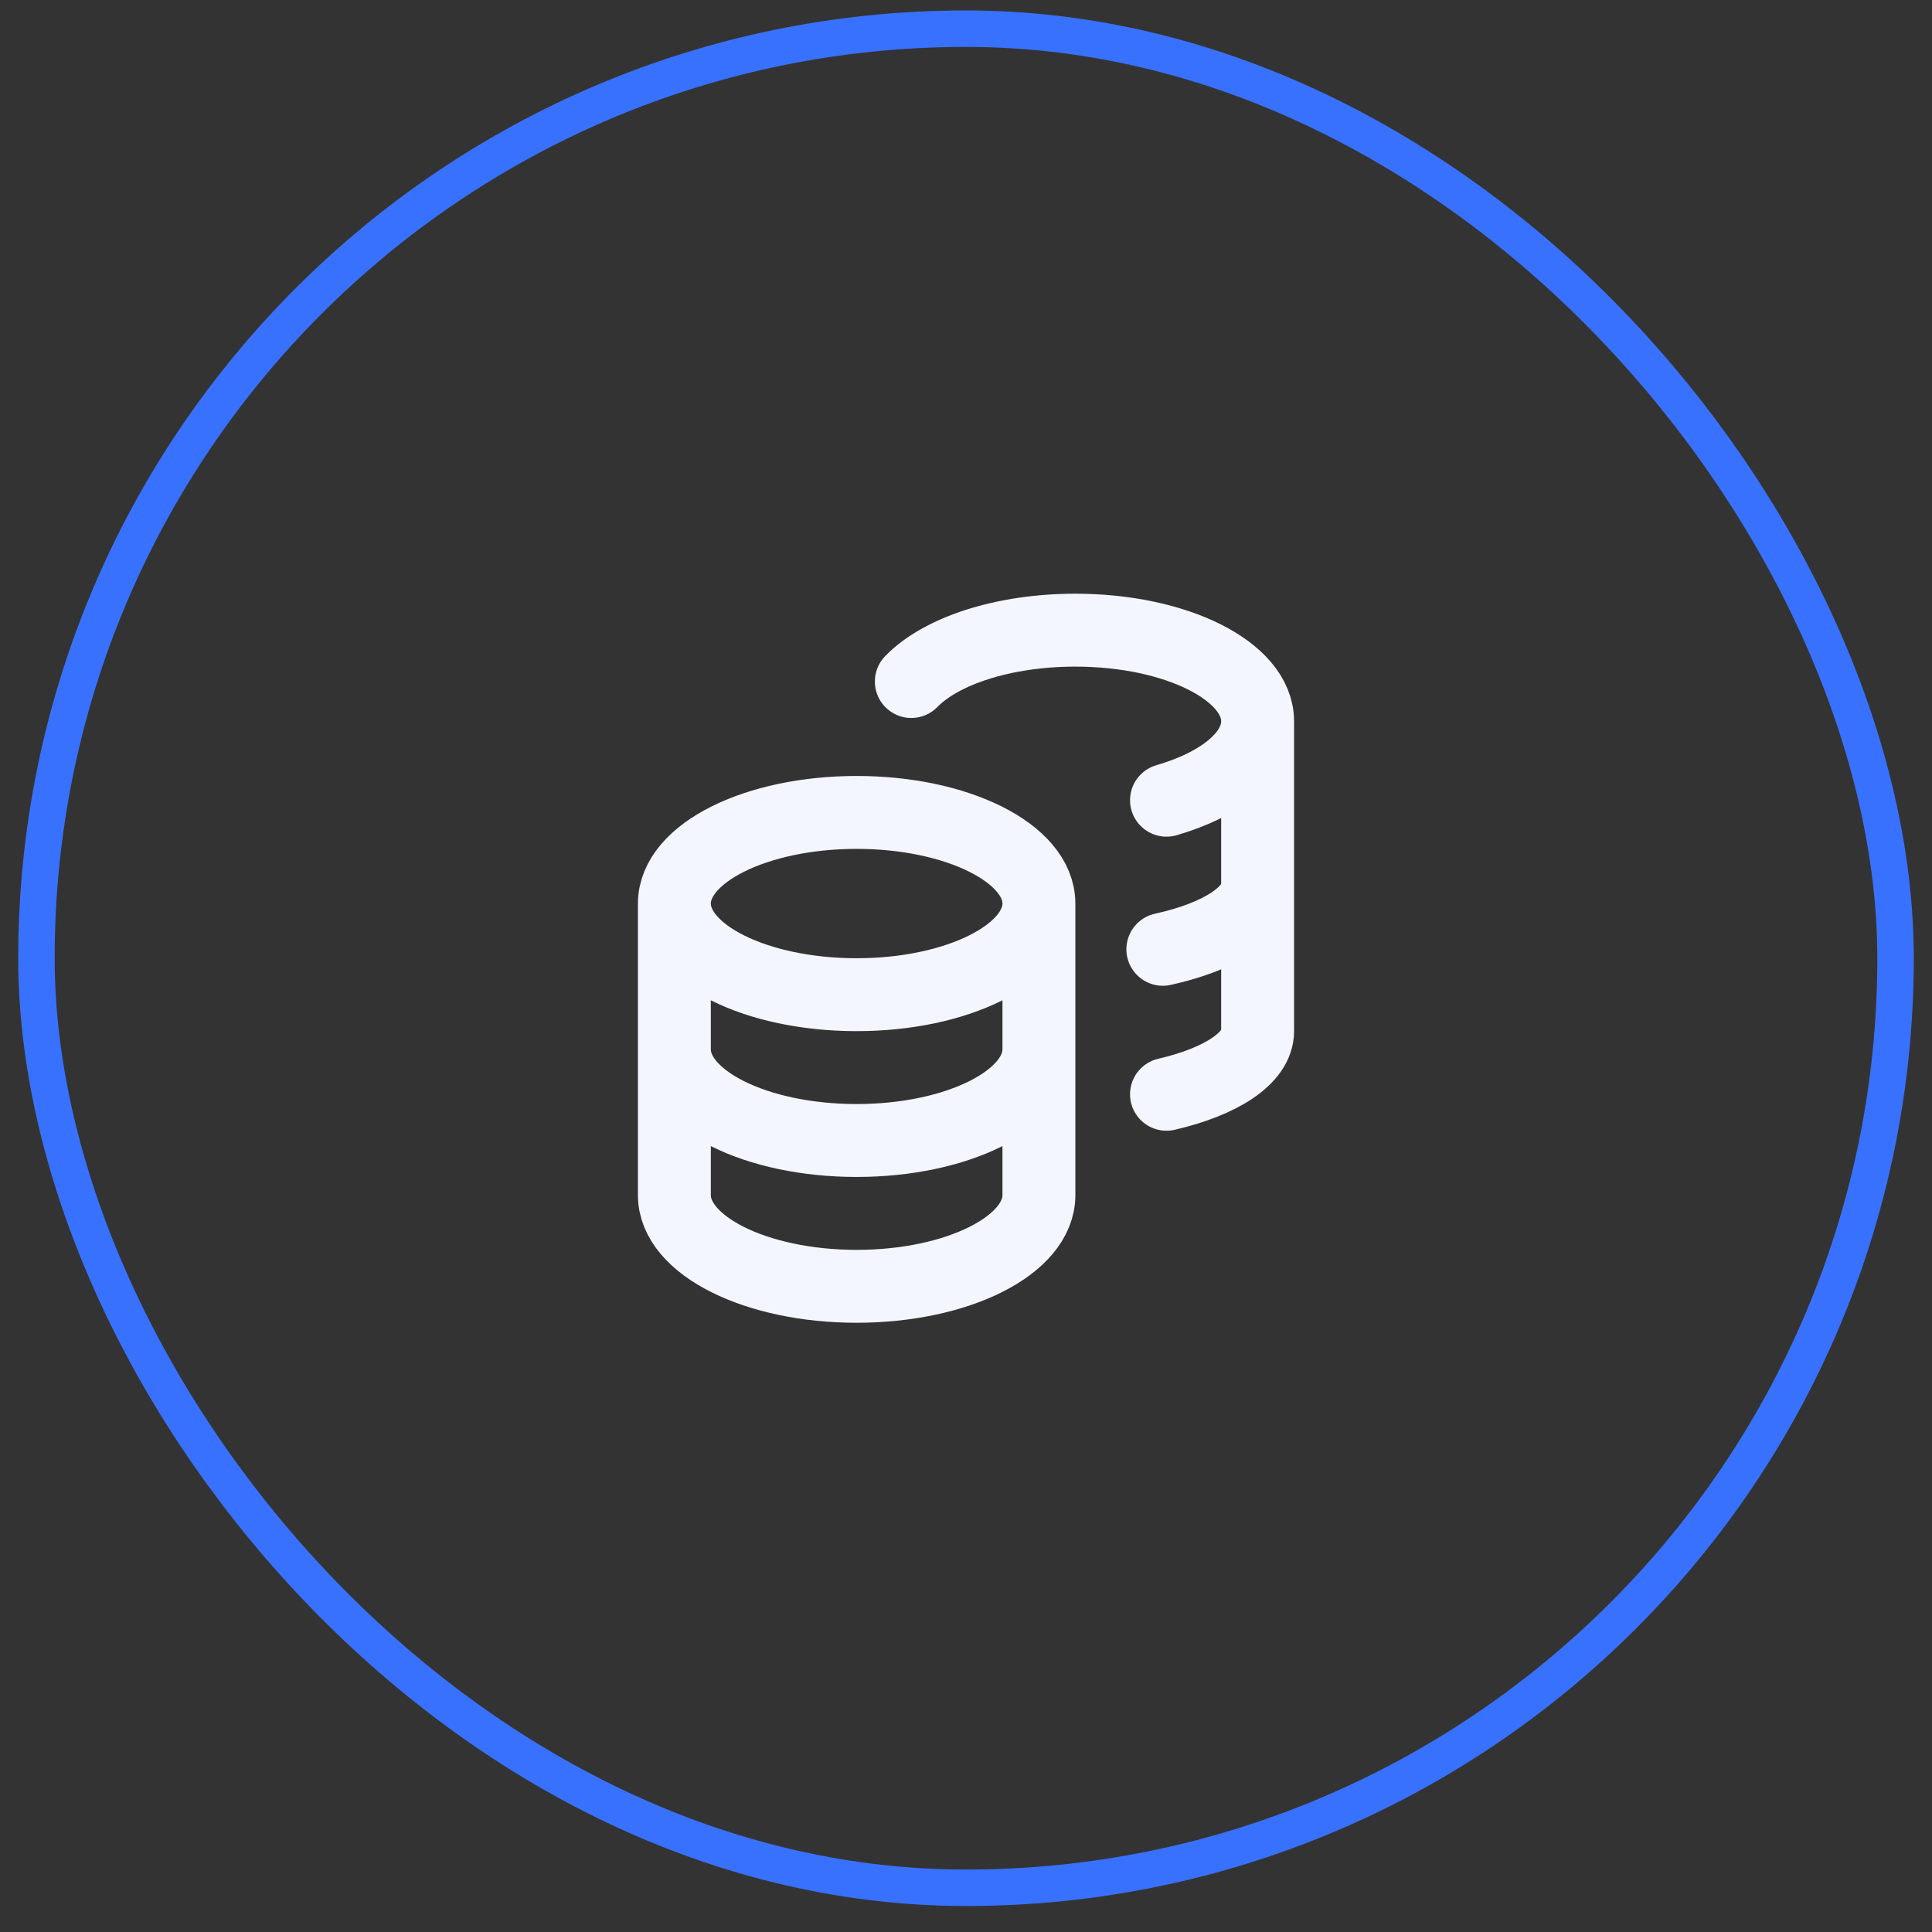<?xml version="1.0" encoding="UTF-8"?> <svg xmlns="http://www.w3.org/2000/svg" width="53" height="53" viewBox="0 0 53 53" fill="none"><rect x="0" y="0" width="53" height="53" fill="#333333" stroke="none"/><rect x="1" y="0.787" width="51" height="51" rx="25.5" stroke="#3971FF"></rect><path d="M28.5 24.787C28.5 26.167 26.261 27.287 23.5 27.287C20.739 27.287 18.5 26.167 18.5 24.787M28.5 24.787C28.5 23.406 26.261 22.287 23.5 22.287C20.739 22.287 18.5 23.406 18.5 24.787M28.5 24.787V28.787M18.5 24.787V28.787M34.5 19.787C34.5 18.406 32.261 17.287 29.5 17.287C27.521 17.287 25.81 17.861 25 18.696M34.5 19.787C34.5 20.712 33.495 21.52 32 21.952M34.5 19.787V28.287C34.5 29.027 33.495 29.673 32 30.019M34.5 24.287C34.5 25.043 33.45 25.702 31.9 26.042M28.5 28.787C28.5 30.167 26.261 31.287 23.5 31.287C20.739 31.287 18.5 30.167 18.5 28.787M28.5 28.787V32.787C28.5 34.167 26.261 35.287 23.5 35.287C20.739 35.287 18.5 34.167 18.5 32.787V28.787" stroke="#F3F6FF" stroke-width="2" stroke-linecap="round" stroke-linejoin="round"></path></svg> 